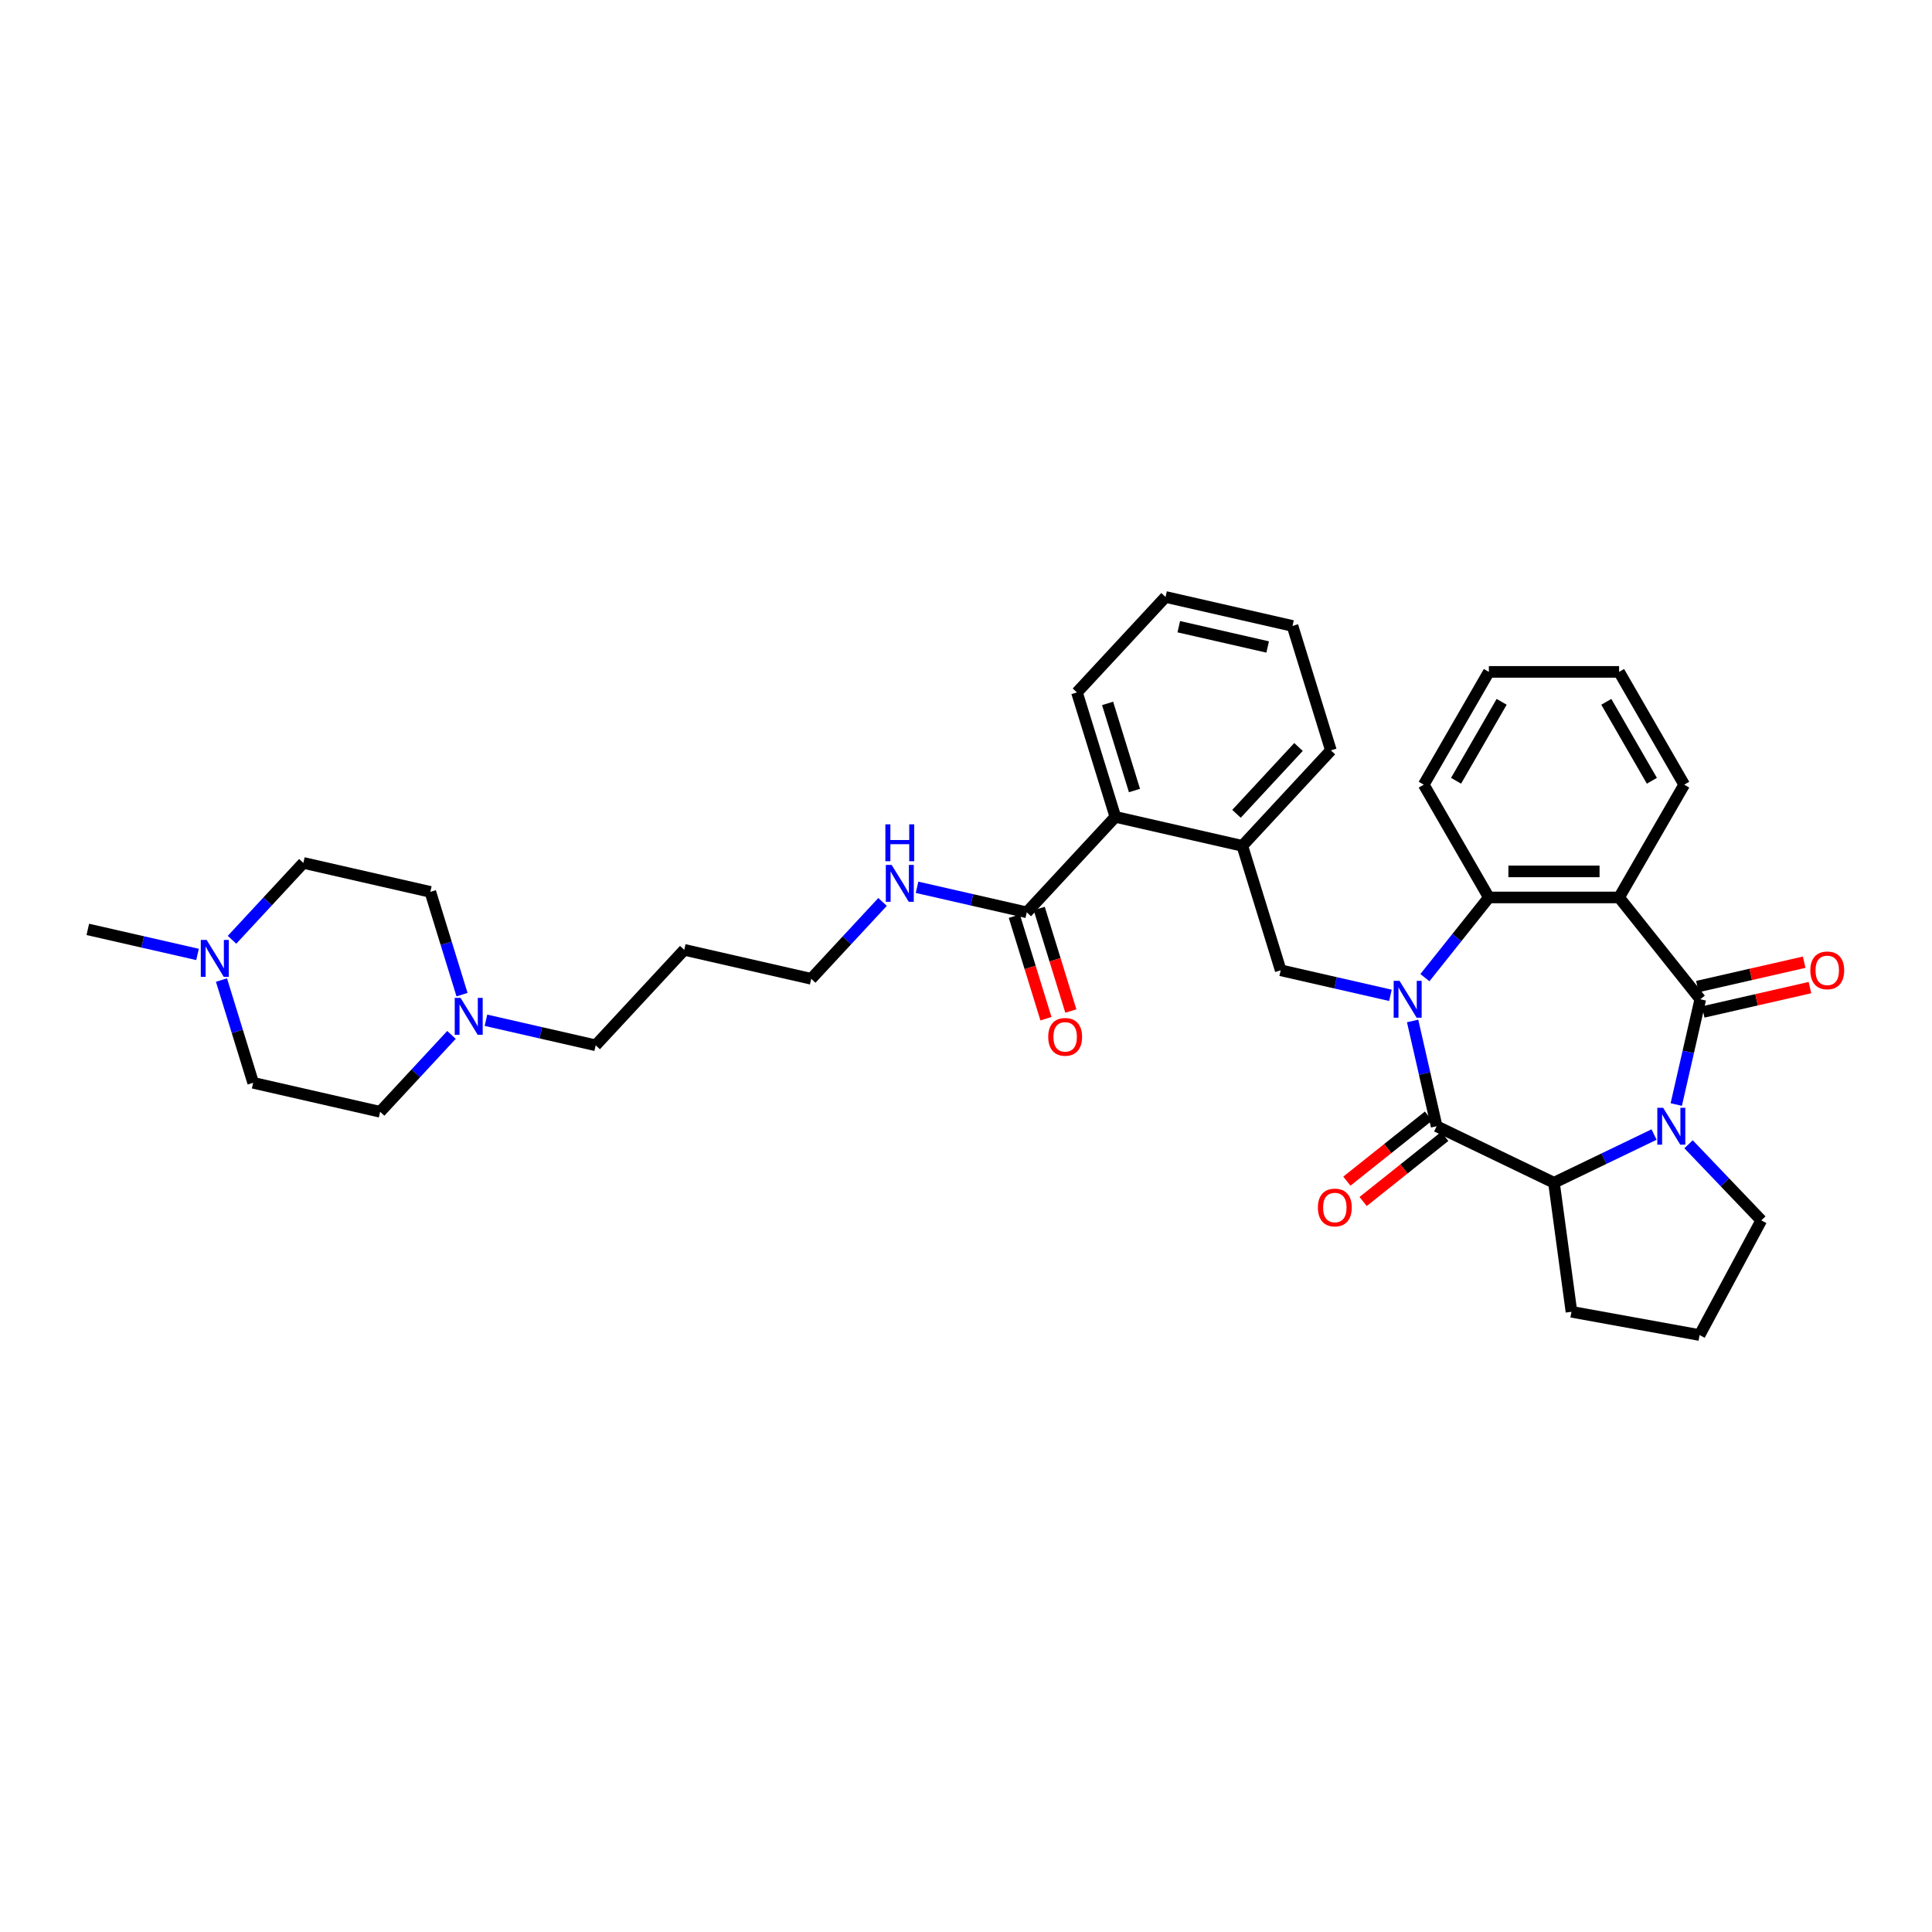 <?xml version='1.0' encoding='iso-8859-1'?>
<svg version='1.1' baseProfile='full'
              xmlns='http://www.w3.org/2000/svg'
                      xmlns:rdkit='http://www.rdkit.org/xml'
                      xmlns:xlink='http://www.w3.org/1999/xlink'
                  xml:space='preserve'
width='1000px' height='1000px' viewBox='0 0 1000 1000'>
<!-- END OF HEADER -->
<rect style='opacity:1.0;fill:#FFFFFF;stroke:none' width='1000' height='1000' x='0' y='0'> </rect>
<path class='bond-1' d='M 731.167,528.45 L 737.385,555.693' style='fill:none;fill-rule:evenodd;stroke:#0000FF;stroke-width:6px;stroke-linecap:butt;stroke-linejoin:miter;stroke-opacity:1' />
<path class='bond-1' d='M 737.385,555.693 L 743.603,582.937' style='fill:none;fill-rule:evenodd;stroke:#000000;stroke-width:6px;stroke-linecap:butt;stroke-linejoin:miter;stroke-opacity:1' />
<path class='bond-4' d='M 737.528,506.029 L 754.08,485.274' style='fill:none;fill-rule:evenodd;stroke:#0000FF;stroke-width:6px;stroke-linecap:butt;stroke-linejoin:miter;stroke-opacity:1' />
<path class='bond-4' d='M 754.08,485.274 L 770.631,464.519' style='fill:none;fill-rule:evenodd;stroke:#000000;stroke-width:6px;stroke-linecap:butt;stroke-linejoin:miter;stroke-opacity:1' />
<path class='bond-6' d='M 719.679,515.183 L 691.283,508.702' style='fill:none;fill-rule:evenodd;stroke:#0000FF;stroke-width:6px;stroke-linecap:butt;stroke-linejoin:miter;stroke-opacity:1' />
<path class='bond-6' d='M 691.283,508.702 L 662.887,502.22' style='fill:none;fill-rule:evenodd;stroke:#000000;stroke-width:6px;stroke-linecap:butt;stroke-linejoin:miter;stroke-opacity:1' />
<path class='bond-0' d='M 880.066,517.22 L 838.038,464.519' style='fill:none;fill-rule:evenodd;stroke:#000000;stroke-width:6px;stroke-linecap:butt;stroke-linejoin:miter;stroke-opacity:1' />
<path class='bond-12' d='M 881.566,523.792 L 909.2,517.484' style='fill:none;fill-rule:evenodd;stroke:#000000;stroke-width:6px;stroke-linecap:butt;stroke-linejoin:miter;stroke-opacity:1' />
<path class='bond-12' d='M 909.2,517.484 L 936.834,511.177' style='fill:none;fill-rule:evenodd;stroke:#FF0000;stroke-width:6px;stroke-linecap:butt;stroke-linejoin:miter;stroke-opacity:1' />
<path class='bond-12' d='M 878.566,510.648 L 906.2,504.341' style='fill:none;fill-rule:evenodd;stroke:#000000;stroke-width:6px;stroke-linecap:butt;stroke-linejoin:miter;stroke-opacity:1' />
<path class='bond-12' d='M 906.2,504.341 L 933.835,498.033' style='fill:none;fill-rule:evenodd;stroke:#FF0000;stroke-width:6px;stroke-linecap:butt;stroke-linejoin:miter;stroke-opacity:1' />
<path class='bond-35' d='M 880.066,517.22 L 873.847,544.463' style='fill:none;fill-rule:evenodd;stroke:#000000;stroke-width:6px;stroke-linecap:butt;stroke-linejoin:miter;stroke-opacity:1' />
<path class='bond-35' d='M 873.847,544.463 L 867.629,571.707' style='fill:none;fill-rule:evenodd;stroke:#0000FF;stroke-width:6px;stroke-linecap:butt;stroke-linejoin:miter;stroke-opacity:1' />
<path class='bond-5' d='M 743.603,582.937 L 804.335,612.184' style='fill:none;fill-rule:evenodd;stroke:#000000;stroke-width:6px;stroke-linecap:butt;stroke-linejoin:miter;stroke-opacity:1' />
<path class='bond-13' d='M 739.4,577.667 L 718.274,594.514' style='fill:none;fill-rule:evenodd;stroke:#000000;stroke-width:6px;stroke-linecap:butt;stroke-linejoin:miter;stroke-opacity:1' />
<path class='bond-13' d='M 718.274,594.514 L 697.147,611.362' style='fill:none;fill-rule:evenodd;stroke:#FF0000;stroke-width:6px;stroke-linecap:butt;stroke-linejoin:miter;stroke-opacity:1' />
<path class='bond-13' d='M 747.806,588.207 L 726.679,605.055' style='fill:none;fill-rule:evenodd;stroke:#000000;stroke-width:6px;stroke-linecap:butt;stroke-linejoin:miter;stroke-opacity:1' />
<path class='bond-13' d='M 726.679,605.055 L 705.553,621.902' style='fill:none;fill-rule:evenodd;stroke:#FF0000;stroke-width:6px;stroke-linecap:butt;stroke-linejoin:miter;stroke-opacity:1' />
<path class='bond-2' d='M 856.141,587.235 L 830.238,599.709' style='fill:none;fill-rule:evenodd;stroke:#0000FF;stroke-width:6px;stroke-linecap:butt;stroke-linejoin:miter;stroke-opacity:1' />
<path class='bond-2' d='M 830.238,599.709 L 804.335,612.184' style='fill:none;fill-rule:evenodd;stroke:#000000;stroke-width:6px;stroke-linecap:butt;stroke-linejoin:miter;stroke-opacity:1' />
<path class='bond-16' d='M 873.991,592.271 L 892.82,611.965' style='fill:none;fill-rule:evenodd;stroke:#0000FF;stroke-width:6px;stroke-linecap:butt;stroke-linejoin:miter;stroke-opacity:1' />
<path class='bond-16' d='M 892.82,611.965 L 911.649,631.658' style='fill:none;fill-rule:evenodd;stroke:#000000;stroke-width:6px;stroke-linecap:butt;stroke-linejoin:miter;stroke-opacity:1' />
<path class='bond-3' d='M 838.038,464.519 L 770.631,464.519' style='fill:none;fill-rule:evenodd;stroke:#000000;stroke-width:6px;stroke-linecap:butt;stroke-linejoin:miter;stroke-opacity:1' />
<path class='bond-3' d='M 827.927,451.038 L 780.742,451.038' style='fill:none;fill-rule:evenodd;stroke:#000000;stroke-width:6px;stroke-linecap:butt;stroke-linejoin:miter;stroke-opacity:1' />
<path class='bond-21' d='M 838.038,464.519 L 871.742,406.143' style='fill:none;fill-rule:evenodd;stroke:#000000;stroke-width:6px;stroke-linecap:butt;stroke-linejoin:miter;stroke-opacity:1' />
<path class='bond-23' d='M 770.631,464.519 L 736.928,406.143' style='fill:none;fill-rule:evenodd;stroke:#000000;stroke-width:6px;stroke-linecap:butt;stroke-linejoin:miter;stroke-opacity:1' />
<path class='bond-22' d='M 804.335,612.184 L 813.383,678.98' style='fill:none;fill-rule:evenodd;stroke:#000000;stroke-width:6px;stroke-linecap:butt;stroke-linejoin:miter;stroke-opacity:1' />
<path class='bond-7' d='M 662.887,502.22 L 643.018,437.808' style='fill:none;fill-rule:evenodd;stroke:#000000;stroke-width:6px;stroke-linecap:butt;stroke-linejoin:miter;stroke-opacity:1' />
<path class='bond-9' d='M 643.018,437.808 L 577.301,422.809' style='fill:none;fill-rule:evenodd;stroke:#000000;stroke-width:6px;stroke-linecap:butt;stroke-linejoin:miter;stroke-opacity:1' />
<path class='bond-28' d='M 643.018,437.808 L 688.866,388.395' style='fill:none;fill-rule:evenodd;stroke:#000000;stroke-width:6px;stroke-linecap:butt;stroke-linejoin:miter;stroke-opacity:1' />
<path class='bond-28' d='M 640.013,421.227 L 672.107,386.638' style='fill:none;fill-rule:evenodd;stroke:#000000;stroke-width:6px;stroke-linecap:butt;stroke-linejoin:miter;stroke-opacity:1' />
<path class='bond-8' d='M 531.453,472.221 L 577.301,422.809' style='fill:none;fill-rule:evenodd;stroke:#000000;stroke-width:6px;stroke-linecap:butt;stroke-linejoin:miter;stroke-opacity:1' />
<path class='bond-14' d='M 525.012,474.208 L 533.197,500.745' style='fill:none;fill-rule:evenodd;stroke:#000000;stroke-width:6px;stroke-linecap:butt;stroke-linejoin:miter;stroke-opacity:1' />
<path class='bond-14' d='M 533.197,500.745 L 541.383,527.283' style='fill:none;fill-rule:evenodd;stroke:#FF0000;stroke-width:6px;stroke-linecap:butt;stroke-linejoin:miter;stroke-opacity:1' />
<path class='bond-14' d='M 537.894,470.235 L 546.08,496.772' style='fill:none;fill-rule:evenodd;stroke:#000000;stroke-width:6px;stroke-linecap:butt;stroke-linejoin:miter;stroke-opacity:1' />
<path class='bond-14' d='M 546.08,496.772 L 554.265,523.309' style='fill:none;fill-rule:evenodd;stroke:#FF0000;stroke-width:6px;stroke-linecap:butt;stroke-linejoin:miter;stroke-opacity:1' />
<path class='bond-15' d='M 531.453,472.221 L 503.057,465.74' style='fill:none;fill-rule:evenodd;stroke:#000000;stroke-width:6px;stroke-linecap:butt;stroke-linejoin:miter;stroke-opacity:1' />
<path class='bond-15' d='M 503.057,465.74 L 474.661,459.259' style='fill:none;fill-rule:evenodd;stroke:#0000FF;stroke-width:6px;stroke-linecap:butt;stroke-linejoin:miter;stroke-opacity:1' />
<path class='bond-29' d='M 577.301,422.809 L 557.433,358.396' style='fill:none;fill-rule:evenodd;stroke:#000000;stroke-width:6px;stroke-linecap:butt;stroke-linejoin:miter;stroke-opacity:1' />
<path class='bond-29' d='M 587.203,409.173 L 573.295,364.085' style='fill:none;fill-rule:evenodd;stroke:#000000;stroke-width:6px;stroke-linecap:butt;stroke-linejoin:miter;stroke-opacity:1' />
<path class='bond-10' d='M 251.53,528.086 L 279.926,534.567' style='fill:none;fill-rule:evenodd;stroke:#0000FF;stroke-width:6px;stroke-linecap:butt;stroke-linejoin:miter;stroke-opacity:1' />
<path class='bond-10' d='M 279.926,534.567 L 308.322,541.048' style='fill:none;fill-rule:evenodd;stroke:#000000;stroke-width:6px;stroke-linecap:butt;stroke-linejoin:miter;stroke-opacity:1' />
<path class='bond-19' d='M 233.681,535.667 L 215.219,555.564' style='fill:none;fill-rule:evenodd;stroke:#0000FF;stroke-width:6px;stroke-linecap:butt;stroke-linejoin:miter;stroke-opacity:1' />
<path class='bond-19' d='M 215.219,555.564 L 196.757,575.461' style='fill:none;fill-rule:evenodd;stroke:#000000;stroke-width:6px;stroke-linecap:butt;stroke-linejoin:miter;stroke-opacity:1' />
<path class='bond-20' d='M 239.141,514.819 L 230.939,488.228' style='fill:none;fill-rule:evenodd;stroke:#0000FF;stroke-width:6px;stroke-linecap:butt;stroke-linejoin:miter;stroke-opacity:1' />
<path class='bond-20' d='M 230.939,488.228 L 222.737,461.636' style='fill:none;fill-rule:evenodd;stroke:#000000;stroke-width:6px;stroke-linecap:butt;stroke-linejoin:miter;stroke-opacity:1' />
<path class='bond-11' d='M 120.096,486.431 L 138.558,466.534' style='fill:none;fill-rule:evenodd;stroke:#0000FF;stroke-width:6px;stroke-linecap:butt;stroke-linejoin:miter;stroke-opacity:1' />
<path class='bond-11' d='M 138.558,466.534 L 157.02,446.637' style='fill:none;fill-rule:evenodd;stroke:#000000;stroke-width:6px;stroke-linecap:butt;stroke-linejoin:miter;stroke-opacity:1' />
<path class='bond-26' d='M 102.247,494.013 L 73.851,487.532' style='fill:none;fill-rule:evenodd;stroke:#0000FF;stroke-width:6px;stroke-linecap:butt;stroke-linejoin:miter;stroke-opacity:1' />
<path class='bond-26' d='M 73.851,487.532 L 45.455,481.05' style='fill:none;fill-rule:evenodd;stroke:#000000;stroke-width:6px;stroke-linecap:butt;stroke-linejoin:miter;stroke-opacity:1' />
<path class='bond-39' d='M 114.635,507.28 L 122.838,533.871' style='fill:none;fill-rule:evenodd;stroke:#0000FF;stroke-width:6px;stroke-linecap:butt;stroke-linejoin:miter;stroke-opacity:1' />
<path class='bond-39' d='M 122.838,533.871 L 131.04,560.462' style='fill:none;fill-rule:evenodd;stroke:#000000;stroke-width:6px;stroke-linecap:butt;stroke-linejoin:miter;stroke-opacity:1' />
<path class='bond-30' d='M 456.811,466.841 L 438.349,486.738' style='fill:none;fill-rule:evenodd;stroke:#0000FF;stroke-width:6px;stroke-linecap:butt;stroke-linejoin:miter;stroke-opacity:1' />
<path class='bond-30' d='M 438.349,486.738 L 419.888,506.635' style='fill:none;fill-rule:evenodd;stroke:#000000;stroke-width:6px;stroke-linecap:butt;stroke-linejoin:miter;stroke-opacity:1' />
<path class='bond-37' d='M 911.649,631.658 L 879.707,691.016' style='fill:none;fill-rule:evenodd;stroke:#000000;stroke-width:6px;stroke-linecap:butt;stroke-linejoin:miter;stroke-opacity:1' />
<path class='bond-17' d='M 131.04,560.462 L 196.757,575.461' style='fill:none;fill-rule:evenodd;stroke:#000000;stroke-width:6px;stroke-linecap:butt;stroke-linejoin:miter;stroke-opacity:1' />
<path class='bond-18' d='M 157.02,446.637 L 222.737,461.636' style='fill:none;fill-rule:evenodd;stroke:#000000;stroke-width:6px;stroke-linecap:butt;stroke-linejoin:miter;stroke-opacity:1' />
<path class='bond-36' d='M 871.742,406.143 L 838.038,347.767' style='fill:none;fill-rule:evenodd;stroke:#000000;stroke-width:6px;stroke-linecap:butt;stroke-linejoin:miter;stroke-opacity:1' />
<path class='bond-36' d='M 855.011,404.127 L 831.418,363.264' style='fill:none;fill-rule:evenodd;stroke:#000000;stroke-width:6px;stroke-linecap:butt;stroke-linejoin:miter;stroke-opacity:1' />
<path class='bond-27' d='M 813.383,678.98 L 879.707,691.016' style='fill:none;fill-rule:evenodd;stroke:#000000;stroke-width:6px;stroke-linecap:butt;stroke-linejoin:miter;stroke-opacity:1' />
<path class='bond-32' d='M 736.928,406.143 L 770.631,347.767' style='fill:none;fill-rule:evenodd;stroke:#000000;stroke-width:6px;stroke-linecap:butt;stroke-linejoin:miter;stroke-opacity:1' />
<path class='bond-32' d='M 753.658,404.127 L 777.251,363.264' style='fill:none;fill-rule:evenodd;stroke:#000000;stroke-width:6px;stroke-linecap:butt;stroke-linejoin:miter;stroke-opacity:1' />
<path class='bond-24' d='M 308.322,541.048 L 354.171,491.635' style='fill:none;fill-rule:evenodd;stroke:#000000;stroke-width:6px;stroke-linecap:butt;stroke-linejoin:miter;stroke-opacity:1' />
<path class='bond-25' d='M 354.171,491.635 L 419.888,506.635' style='fill:none;fill-rule:evenodd;stroke:#000000;stroke-width:6px;stroke-linecap:butt;stroke-linejoin:miter;stroke-opacity:1' />
<path class='bond-33' d='M 688.866,388.395 L 668.998,323.983' style='fill:none;fill-rule:evenodd;stroke:#000000;stroke-width:6px;stroke-linecap:butt;stroke-linejoin:miter;stroke-opacity:1' />
<path class='bond-38' d='M 557.433,358.396 L 603.281,308.984' style='fill:none;fill-rule:evenodd;stroke:#000000;stroke-width:6px;stroke-linecap:butt;stroke-linejoin:miter;stroke-opacity:1' />
<path class='bond-31' d='M 838.038,347.767 L 770.631,347.767' style='fill:none;fill-rule:evenodd;stroke:#000000;stroke-width:6px;stroke-linecap:butt;stroke-linejoin:miter;stroke-opacity:1' />
<path class='bond-34' d='M 668.998,323.983 L 603.281,308.984' style='fill:none;fill-rule:evenodd;stroke:#000000;stroke-width:6px;stroke-linecap:butt;stroke-linejoin:miter;stroke-opacity:1' />
<path class='bond-34' d='M 656.141,334.877 L 610.139,324.377' style='fill:none;fill-rule:evenodd;stroke:#000000;stroke-width:6px;stroke-linecap:butt;stroke-linejoin:miter;stroke-opacity:1' />
<path  class='atom-0' d='M 724.384 507.675
L 730.639 517.786
Q 731.259 518.784, 732.257 520.59
Q 733.255 522.397, 733.309 522.505
L 733.309 507.675
L 735.843 507.675
L 735.843 526.765
L 733.228 526.765
L 726.514 515.71
Q 725.732 514.416, 724.896 512.933
Q 724.087 511.45, 723.845 510.991
L 723.845 526.765
L 721.364 526.765
L 721.364 507.675
L 724.384 507.675
' fill='#0000FF'/>
<path  class='atom-3' d='M 860.846 573.392
L 867.102 583.503
Q 867.722 584.501, 868.72 586.307
Q 869.717 588.114, 869.771 588.221
L 869.771 573.392
L 872.306 573.392
L 872.306 592.482
L 869.69 592.482
L 862.977 581.427
Q 862.195 580.133, 861.359 578.65
Q 860.55 577.167, 860.307 576.708
L 860.307 592.482
L 857.827 592.482
L 857.827 573.392
L 860.846 573.392
' fill='#0000FF'/>
<path  class='atom-11' d='M 238.386 516.504
L 244.641 526.615
Q 245.261 527.612, 246.259 529.419
Q 247.256 531.226, 247.31 531.333
L 247.31 516.504
L 249.845 516.504
L 249.845 535.593
L 247.229 535.593
L 240.516 524.539
Q 239.734 523.245, 238.898 521.762
Q 238.089 520.279, 237.846 519.82
L 237.846 535.593
L 235.366 535.593
L 235.366 516.504
L 238.386 516.504
' fill='#0000FF'/>
<path  class='atom-12' d='M 106.952 486.505
L 113.207 496.616
Q 113.827 497.614, 114.825 499.42
Q 115.823 501.227, 115.876 501.334
L 115.876 486.505
L 118.411 486.505
L 118.411 505.595
L 115.796 505.595
L 109.082 494.54
Q 108.3 493.246, 107.464 491.763
Q 106.655 490.28, 106.413 489.821
L 106.413 505.595
L 103.932 505.595
L 103.932 486.505
L 106.952 486.505
' fill='#0000FF'/>
<path  class='atom-13' d='M 937.02 502.274
Q 937.02 497.691, 939.285 495.129
Q 941.549 492.568, 945.783 492.568
Q 950.016 492.568, 952.281 495.129
Q 954.545 497.691, 954.545 502.274
Q 954.545 506.912, 952.254 509.554
Q 949.962 512.17, 945.783 512.17
Q 941.576 512.17, 939.285 509.554
Q 937.02 506.939, 937.02 502.274
M 945.783 510.013
Q 948.695 510.013, 950.258 508.071
Q 951.849 506.103, 951.849 502.274
Q 951.849 498.526, 950.258 496.639
Q 948.695 494.725, 945.783 494.725
Q 942.871 494.725, 941.28 496.612
Q 939.716 498.499, 939.716 502.274
Q 939.716 506.13, 941.28 508.071
Q 942.871 510.013, 945.783 510.013
' fill='#FF0000'/>
<path  class='atom-14' d='M 682.139 625.018
Q 682.139 620.435, 684.404 617.873
Q 686.669 615.312, 690.902 615.312
Q 695.135 615.312, 697.4 617.873
Q 699.665 620.435, 699.665 625.018
Q 699.665 629.656, 697.373 632.298
Q 695.081 634.914, 690.902 634.914
Q 686.696 634.914, 684.404 632.298
Q 682.139 629.683, 682.139 625.018
M 690.902 632.757
Q 693.814 632.757, 695.378 630.815
Q 696.969 628.847, 696.969 625.018
Q 696.969 621.27, 695.378 619.383
Q 693.814 617.469, 690.902 617.469
Q 687.99 617.469, 686.399 619.356
Q 684.836 621.243, 684.836 625.018
Q 684.836 628.874, 686.399 630.815
Q 687.99 632.757, 690.902 632.757
' fill='#FF0000'/>
<path  class='atom-15' d='M 542.558 536.688
Q 542.558 532.104, 544.823 529.542
Q 547.088 526.981, 551.321 526.981
Q 555.555 526.981, 557.819 529.542
Q 560.084 532.104, 560.084 536.688
Q 560.084 541.325, 557.792 543.968
Q 555.501 546.583, 551.321 546.583
Q 547.115 546.583, 544.823 543.968
Q 542.558 541.352, 542.558 536.688
M 551.321 544.426
Q 554.233 544.426, 555.797 542.485
Q 557.388 540.516, 557.388 536.688
Q 557.388 532.94, 555.797 531.052
Q 554.233 529.138, 551.321 529.138
Q 548.409 529.138, 546.819 531.025
Q 545.255 532.913, 545.255 536.688
Q 545.255 540.543, 546.819 542.485
Q 548.409 544.426, 551.321 544.426
' fill='#FF0000'/>
<path  class='atom-16' d='M 461.516 447.677
L 467.772 457.788
Q 468.392 458.786, 469.389 460.592
Q 470.387 462.399, 470.441 462.507
L 470.441 447.677
L 472.975 447.677
L 472.975 466.767
L 470.36 466.767
L 463.646 455.712
Q 462.864 454.418, 462.029 452.935
Q 461.22 451.452, 460.977 450.994
L 460.977 466.767
L 458.496 466.767
L 458.496 447.677
L 461.516 447.677
' fill='#0000FF'/>
<path  class='atom-16' d='M 458.267 426.679
L 460.856 426.679
L 460.856 434.794
L 470.616 434.794
L 470.616 426.679
L 473.205 426.679
L 473.205 445.768
L 470.616 445.768
L 470.616 436.951
L 460.856 436.951
L 460.856 445.768
L 458.267 445.768
L 458.267 426.679
' fill='#0000FF'/>
</svg>
